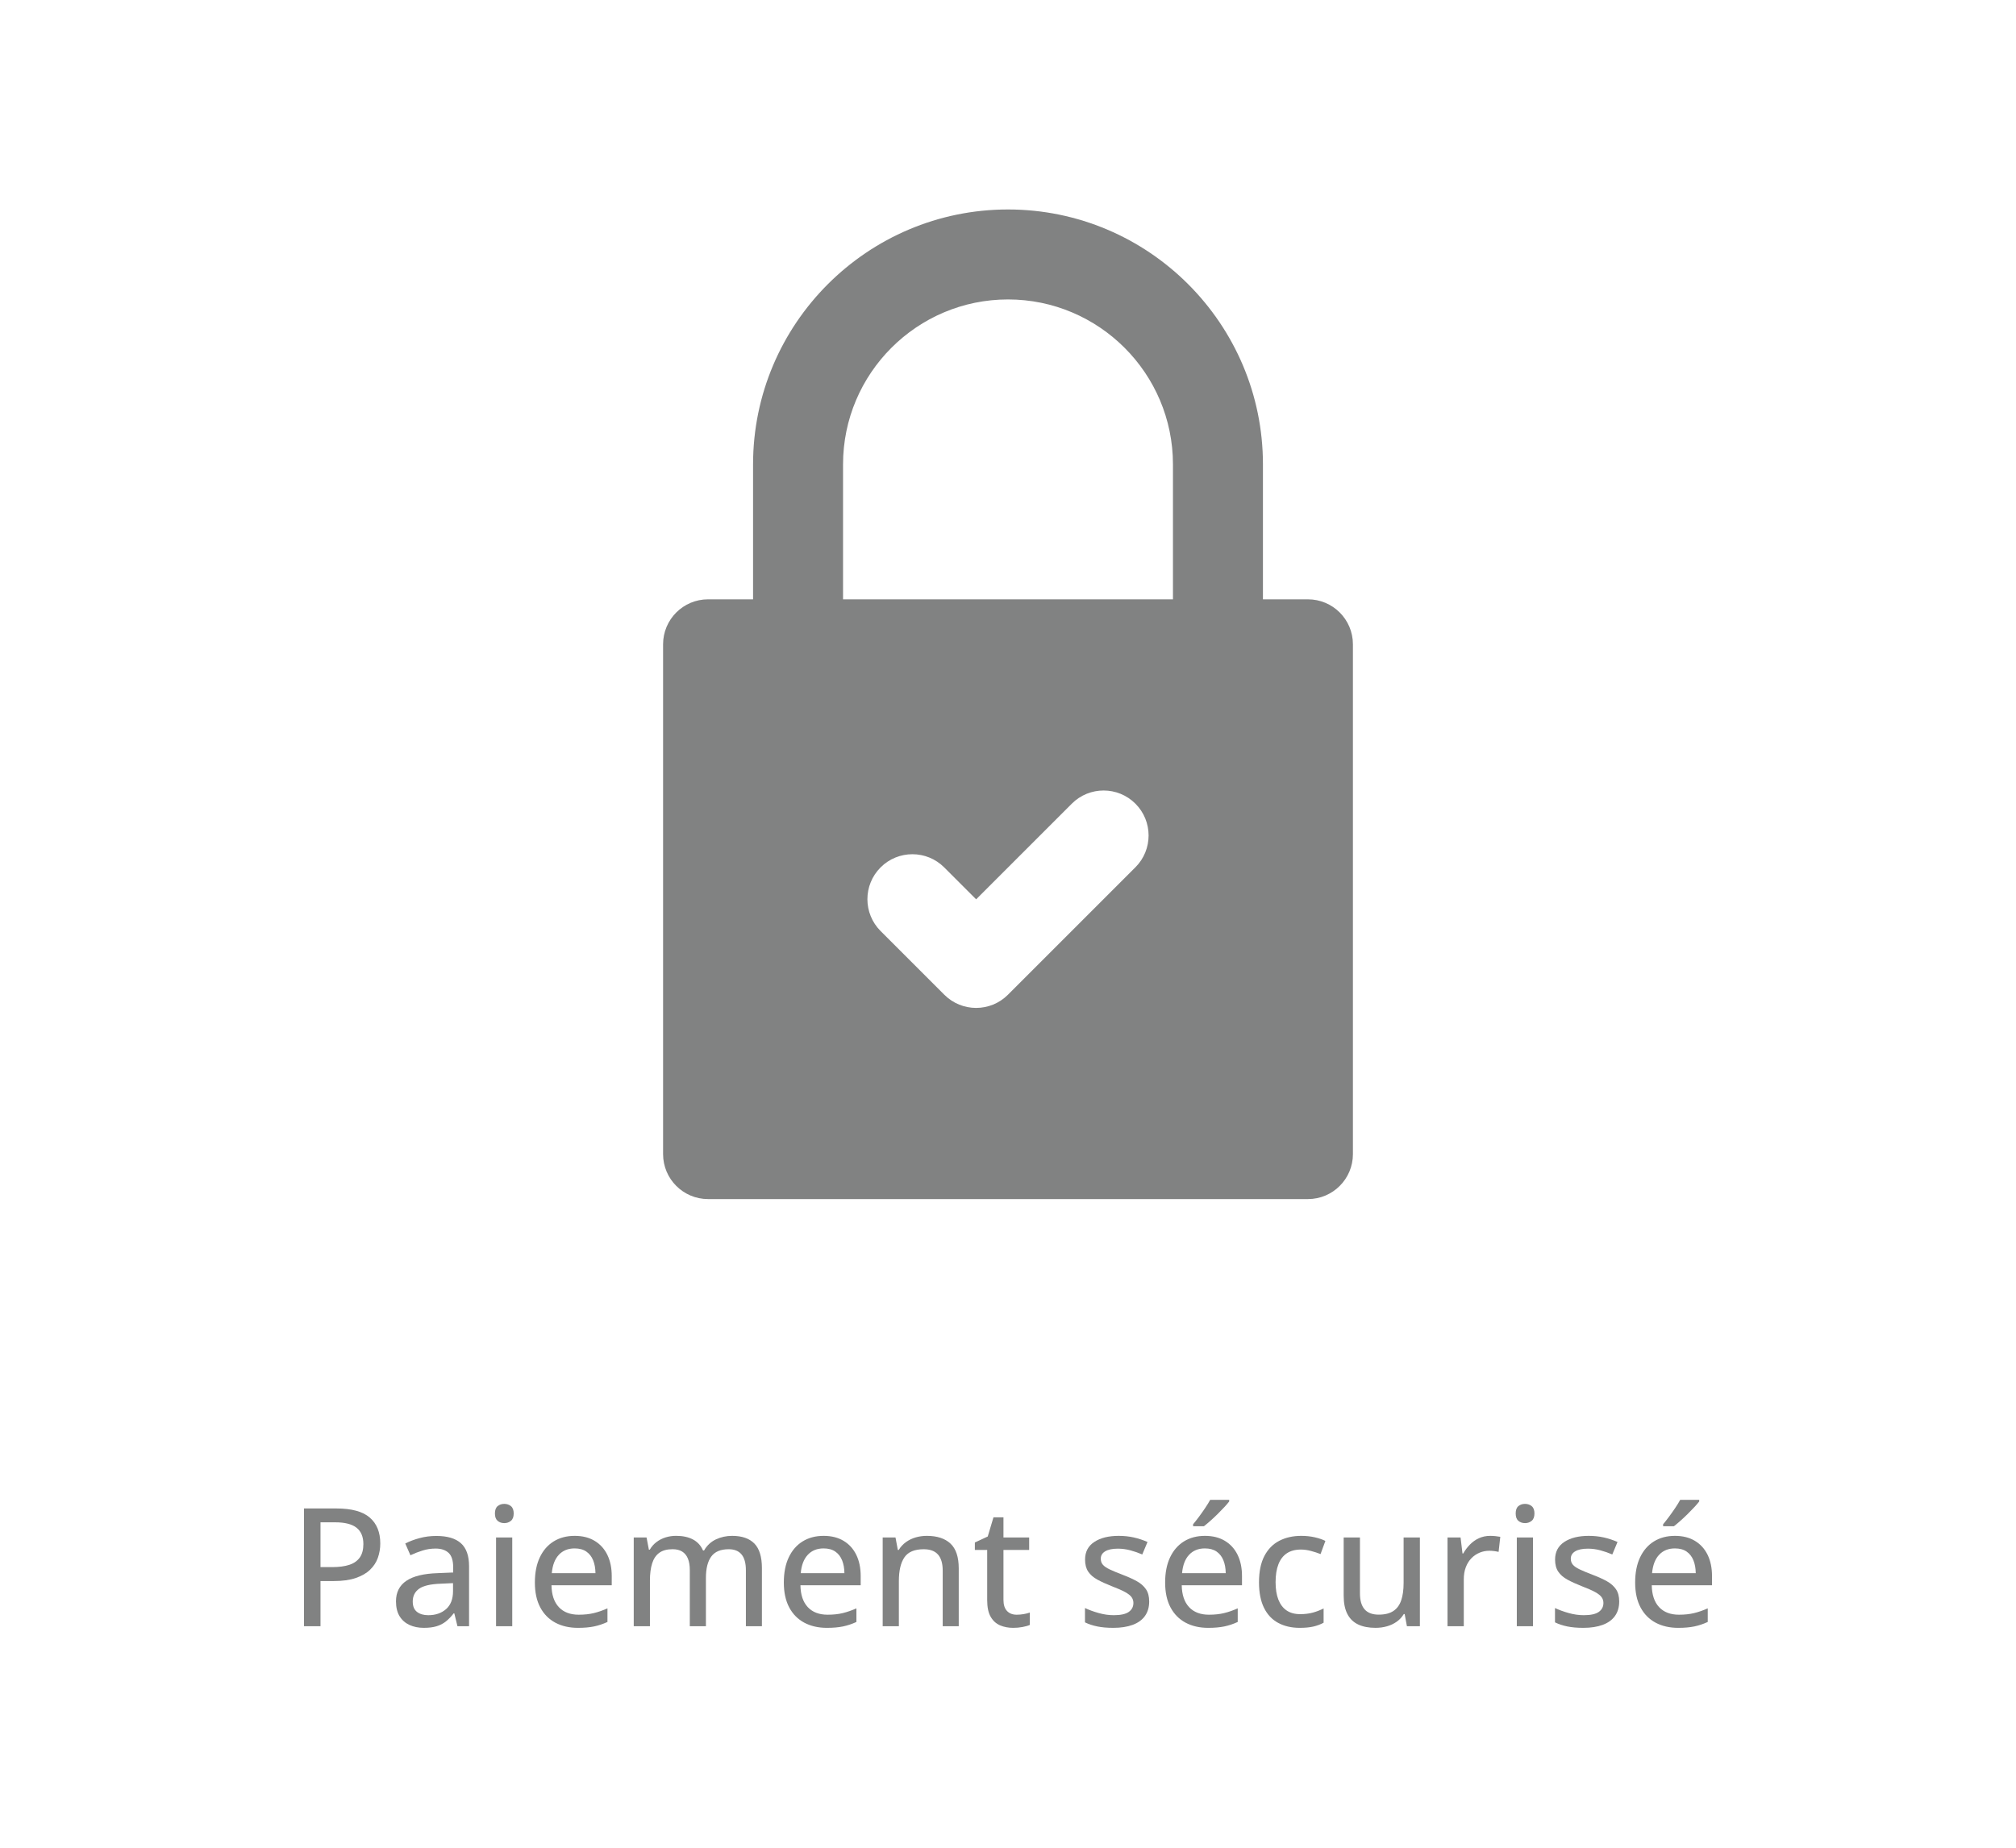<?xml version="1.0" encoding="utf-8"?>
<!-- Generator: Adobe Illustrator 16.0.0, SVG Export Plug-In . SVG Version: 6.00 Build 0)  -->
<!DOCTYPE svg PUBLIC "-//W3C//DTD SVG 1.1//EN" "http://www.w3.org/Graphics/SVG/1.1/DTD/svg11.dtd">
<svg version="1.1" id="Calque_1" xmlns="http://www.w3.org/2000/svg" xmlns:xlink="http://www.w3.org/1999/xlink" x="0px" y="0px"
	 width="340.158px" height="311.811px" viewBox="-49.079 0 340.158 311.811" enable-background="new -49.079 0 340.158 311.811"
	 xml:space="preserve">
<g id="XMLID_1_">
	<path id="XMLID_2_" fill="#818282" d="M70.394,202.35h101.213c4.192,0,7.591-3.398,7.591-7.59v-86.032
		c0-4.192-3.398-7.59-7.591-7.59h-7.591V78.365c0-23.719-19.298-43.016-43.016-43.016S77.985,54.646,77.985,78.365v22.773h-7.592
		c-4.191,0-7.591,3.398-7.591,7.59v86.032C62.803,198.951,66.202,202.35,70.394,202.35z M142.499,146.357l-21.509,21.509
		c-1.481,1.482-3.425,2.223-5.367,2.223s-3.884-0.74-5.367-2.223l-10.755-10.754c-2.963-2.965-2.963-7.771,0-10.735
		c2.965-2.966,7.771-2.966,10.736,0l5.387,5.386l16.141-16.14c2.964-2.965,7.77-2.965,10.734,0
		C145.464,138.587,145.464,143.393,142.499,146.357z M93.167,78.365c0-15.349,12.486-27.834,27.833-27.834
		s27.833,12.485,27.833,27.834v22.773H93.167V78.365z"/>
</g>
<g>
	<path fill="#818282" d="M7.69,254.559c2.564,0,4.438,0.514,5.621,1.537s1.773,2.479,1.773,4.363c0,0.852-0.136,1.66-0.407,2.426
		c-0.272,0.766-0.714,1.441-1.325,2.025c-0.611,0.586-1.416,1.047-2.413,1.387s-2.221,0.51-3.671,0.51h-2.27v7.627H2.212v-19.875
		H7.69z M7.474,256.897H4.999v7.559H6.97c1.15,0,2.116-0.129,2.896-0.387s1.368-0.674,1.768-1.244
		c0.398-0.57,0.599-1.322,0.599-2.256c0-1.232-0.387-2.152-1.156-2.76C10.305,257.201,9.104,256.897,7.474,256.897z"/>
	<path fill="#818282" d="M24.546,259.196c1.85,0,3.23,0.41,4.146,1.23s1.373,2.113,1.373,3.881v10.127h-1.957l-0.531-2.176H27.47
		c-0.418,0.545-0.853,0.998-1.306,1.359c-0.453,0.363-0.977,0.635-1.57,0.816c-0.593,0.182-1.316,0.271-2.168,0.271
		c-0.906,0-1.713-0.164-2.419-0.49c-0.707-0.326-1.263-0.816-1.666-1.475c-0.403-0.656-0.605-1.492-0.605-2.508
		c0-1.521,0.585-2.678,1.754-3.467c1.17-0.787,2.941-1.219,5.315-1.291l2.583-0.109v-0.842c0-1.17-0.261-1.994-0.781-2.475
		c-0.521-0.48-1.249-0.721-2.183-0.721c-0.771,0-1.509,0.111-2.216,0.334s-1.387,0.486-2.039,0.795l-0.869-1.984
		c0.707-0.363,1.51-0.666,2.412-0.91C22.614,259.317,23.559,259.196,24.546,259.196z M27.36,267.16l-2.094,0.096
		c-1.73,0.063-2.947,0.352-3.649,0.863s-1.054,1.225-1.054,2.141c0,0.797,0.24,1.383,0.721,1.754s1.114,0.557,1.902,0.557
		c1.215,0,2.214-0.342,2.998-1.025c0.783-0.686,1.176-1.697,1.176-3.039V267.16z"/>
	<path fill="#818282" d="M36.006,253.785c0.435,0,0.81,0.127,1.122,0.379c0.313,0.254,0.469,0.668,0.469,1.238
		s-0.156,0.984-0.469,1.244c-0.313,0.258-0.688,0.387-1.122,0.387c-0.444,0-0.817-0.129-1.122-0.387
		c-0.303-0.26-0.455-0.674-0.455-1.244s0.152-0.984,0.455-1.238C35.188,253.912,35.562,253.785,36.006,253.785z M37.352,259.453
		v14.98H34.62v-14.98H37.352z"/>
	<path fill="#818282" d="M47.887,259.182c1.306,0,2.425,0.277,3.358,0.836c0.933,0.557,1.648,1.344,2.147,2.357
		c0.498,1.016,0.747,2.211,0.747,3.59v1.549H43.972c0.027,1.604,0.439,2.834,1.237,3.691c0.798,0.855,1.917,1.283,3.357,1.283
		c0.952,0,1.799-0.09,2.542-0.271c0.743-0.18,1.514-0.447,2.311-0.801v2.297c-0.752,0.344-1.506,0.596-2.263,0.754
		s-1.661,0.238-2.712,0.238c-1.45,0-2.721-0.289-3.813-0.869c-1.093-0.58-1.942-1.439-2.549-2.576
		c-0.607-1.139-0.911-2.541-0.911-4.209c0-1.648,0.276-3.061,0.829-4.234c0.553-1.172,1.332-2.072,2.338-2.697
		S46.527,259.182,47.887,259.182z M47.874,261.301c-1.106,0-1.994,0.361-2.665,1.082s-1.065,1.752-1.183,3.092h7.367
		c-0.009-0.824-0.141-1.549-0.394-2.174c-0.254-0.627-0.637-1.115-1.149-1.469C49.339,261.479,48.68,261.301,47.874,261.301z"/>
	<path fill="#818282" d="M74.448,259.182c1.658,0,2.912,0.432,3.76,1.297c0.847,0.867,1.271,2.25,1.271,4.154v9.801h-2.705v-9.461
		c0-1.178-0.243-2.063-0.728-2.652c-0.484-0.588-1.207-0.883-2.168-0.883c-1.359,0-2.341,0.41-2.943,1.23s-0.904,2.023-0.904,3.609
		v8.156h-2.719v-9.461c0-0.789-0.108-1.443-0.326-1.965c-0.217-0.521-0.539-0.912-0.965-1.176s-0.965-0.395-1.617-0.395
		c-0.934,0-1.68,0.201-2.236,0.605c-0.558,0.402-0.961,0.998-1.21,1.787s-0.374,1.754-0.374,2.895v7.709h-2.732v-14.98h2.162
		l0.394,2.066h0.149c0.299-0.518,0.678-0.947,1.135-1.291c0.458-0.346,0.968-0.605,1.529-0.783c0.563-0.176,1.156-0.264,1.781-0.264
		c1.123,0,2.07,0.203,2.842,0.611c0.77,0.408,1.336,1.029,1.699,1.861h0.176c0.48-0.842,1.145-1.465,1.992-1.869
		C72.557,259.383,73.47,259.182,74.448,259.182z"/>
	<path fill="#818282" d="M89.892,259.182c1.305,0,2.424,0.277,3.357,0.836c0.934,0.557,1.649,1.344,2.148,2.357
		c0.498,1.016,0.747,2.211,0.747,3.59v1.549H85.977c0.026,1.604,0.439,2.834,1.237,3.691c0.797,0.855,1.916,1.283,3.357,1.283
		c0.951,0,1.799-0.09,2.541-0.271c0.744-0.18,1.514-0.447,2.312-0.801v2.297c-0.753,0.344-1.507,0.596-2.263,0.754
		c-0.758,0.158-1.661,0.238-2.713,0.238c-1.449,0-2.721-0.289-3.813-0.869s-1.941-1.439-2.549-2.576
		c-0.607-1.139-0.91-2.541-0.91-4.209c0-1.648,0.275-3.061,0.828-4.234c0.553-1.172,1.332-2.072,2.338-2.697
		S88.532,259.182,89.892,259.182z M89.878,261.301c-1.105,0-1.994,0.361-2.664,1.082c-0.672,0.721-1.065,1.752-1.184,3.092h7.368
		c-0.009-0.824-0.141-1.549-0.394-2.174c-0.254-0.627-0.637-1.115-1.149-1.469S90.685,261.301,89.878,261.301z"/>
	<path fill="#818282" d="M107.305,259.182c1.731,0,3.061,0.434,3.989,1.305c0.93,0.869,1.394,2.266,1.394,4.188v9.76h-2.705v-9.395
		c0-1.195-0.263-2.094-0.788-2.697s-1.332-0.904-2.42-0.904c-1.55,0-2.635,0.457-3.256,1.373s-0.932,2.242-0.932,3.982v7.641h-2.731
		v-14.98h2.161l0.395,2.107h0.149c0.317-0.525,0.72-0.965,1.21-1.318c0.489-0.354,1.035-0.619,1.638-0.797
		C106.011,259.27,106.644,259.182,107.305,259.182z"/>
	<path fill="#818282" d="M122.462,272.489c0.389,0,0.783-0.033,1.182-0.102c0.399-0.068,0.744-0.156,1.033-0.264v2.092
		c-0.308,0.137-0.718,0.252-1.23,0.348c-0.512,0.096-1.035,0.143-1.569,0.143c-0.815,0-1.554-0.141-2.216-0.422
		s-1.189-0.762-1.584-1.441s-0.591-1.621-0.591-2.826v-8.455h-2.08v-1.266l2.175-1.006l0.965-3.234h1.686v3.398h4.337v2.107h-4.337
		v8.414c0,0.842,0.202,1.473,0.605,1.889C121.24,272.281,121.782,272.489,122.462,272.489z"/>
	<path fill="#818282" d="M144.823,270.246c0,0.971-0.238,1.787-0.713,2.453c-0.477,0.666-1.168,1.168-2.074,1.502
		c-0.906,0.336-1.993,0.504-3.262,0.504c-1.052,0-1.958-0.08-2.719-0.238c-0.762-0.158-1.45-0.387-2.066-0.686v-2.42
		c0.661,0.316,1.428,0.598,2.297,0.842c0.87,0.246,1.723,0.367,2.557,0.367c1.168,0,2.014-0.186,2.535-0.557
		c0.521-0.371,0.781-0.875,0.781-1.51c0-0.371-0.104-0.699-0.313-0.984c-0.209-0.285-0.574-0.572-1.095-0.857
		s-1.267-0.613-2.236-0.984c-0.951-0.373-1.765-0.744-2.44-1.115c-0.675-0.371-1.189-0.82-1.543-1.346
		c-0.353-0.525-0.529-1.205-0.529-2.039c0-1.297,0.519-2.285,1.557-2.971c1.037-0.684,2.408-1.025,4.111-1.025
		c0.906,0,1.761,0.09,2.563,0.271c0.803,0.182,1.57,0.436,2.305,0.762l-0.884,2.105c-0.652-0.279-1.323-0.514-2.012-0.699
		s-1.392-0.279-2.107-0.279c-0.933,0-1.647,0.15-2.141,0.449c-0.494,0.299-0.741,0.711-0.741,1.236c0,0.408,0.115,0.748,0.347,1.02
		c0.231,0.273,0.618,0.537,1.163,0.797c0.543,0.258,1.277,0.563,2.201,0.916c0.916,0.346,1.707,0.703,2.373,1.074
		s1.18,0.824,1.543,1.359C144.642,268.729,144.823,269.412,144.823,270.246z"/>
	<path fill="#818282" d="M154.229,259.182c1.306,0,2.425,0.277,3.358,0.836c0.933,0.557,1.649,1.344,2.147,2.357
		c0.498,1.016,0.748,2.211,0.748,3.59v1.549h-10.168c0.027,1.604,0.439,2.834,1.236,3.691c0.798,0.855,1.917,1.283,3.357,1.283
		c0.952,0,1.799-0.09,2.543-0.271c0.742-0.18,1.514-0.447,2.311-0.801v2.297c-0.752,0.344-1.507,0.596-2.264,0.754
		c-0.756,0.158-1.66,0.238-2.711,0.238c-1.451,0-2.722-0.289-3.813-0.869c-1.093-0.58-1.942-1.439-2.549-2.576
		c-0.607-1.139-0.911-2.541-0.911-4.209c0-1.648,0.276-3.061,0.83-4.234c0.553-1.172,1.332-2.072,2.338-2.697
		S152.87,259.182,154.229,259.182z M154.217,261.301c-1.106,0-1.994,0.361-2.665,1.082c-0.67,0.721-1.064,1.752-1.182,3.092h7.367
		c-0.01-0.824-0.141-1.549-0.395-2.174c-0.254-0.627-0.637-1.115-1.148-1.469S155.022,261.301,154.217,261.301z M158.321,253.106
		v0.271c-0.199,0.262-0.469,0.578-0.809,0.945c-0.34,0.365-0.713,0.752-1.121,1.154c-0.408,0.404-0.815,0.787-1.224,1.148
		c-0.407,0.363-0.779,0.676-1.114,0.938h-1.822v-0.34c0.291-0.344,0.614-0.756,0.973-1.236c0.357-0.48,0.709-0.977,1.053-1.488
		c0.345-0.512,0.631-0.977,0.857-1.393H158.321z"/>
	<path fill="#818282" d="M170.216,274.705c-1.377,0-2.582-0.277-3.615-0.83s-1.834-1.396-2.399-2.535
		c-0.567-1.137-0.85-2.576-0.85-4.314c0-1.813,0.304-3.297,0.911-4.453c0.606-1.154,1.447-2.01,2.521-2.563
		c1.073-0.553,2.304-0.828,3.69-0.828c0.815,0,1.579,0.08,2.29,0.244c0.711,0.162,1.308,0.367,1.788,0.611l-0.815,2.217
		c-0.508-0.199-1.054-0.377-1.639-0.531c-0.584-0.154-1.14-0.23-1.665-0.23c-0.96,0-1.756,0.211-2.386,0.633
		c-0.63,0.42-1.104,1.039-1.42,1.855c-0.318,0.814-0.477,1.82-0.477,3.018c0,1.16,0.156,2.141,0.469,2.941
		c0.313,0.803,0.775,1.412,1.387,1.83c0.611,0.416,1.375,0.625,2.291,0.625c0.807,0,1.531-0.092,2.175-0.271
		c0.644-0.182,1.237-0.414,1.78-0.693v2.406c-0.525,0.289-1.105,0.506-1.739,0.652C171.879,274.633,171.113,274.705,170.216,274.705
		z"/>
	<path fill="#818282" d="M190.498,259.453v14.98h-2.188l-0.381-2.053h-0.149c-0.308,0.516-0.707,0.947-1.196,1.291
		s-1.038,0.604-1.645,0.775c-0.607,0.172-1.251,0.258-1.931,0.258c-1.151,0-2.128-0.189-2.93-0.57s-1.409-0.973-1.821-1.775
		c-0.412-0.801-0.619-1.836-0.619-3.105v-9.801h2.746v9.42c0,1.205,0.261,2.107,0.782,2.705c0.521,0.598,1.315,0.898,2.386,0.898
		c1.042,0,1.869-0.207,2.48-0.619s1.051-1.016,1.318-1.809s0.401-1.764,0.401-2.916v-7.68H190.498z"/>
	<path fill="#818282" d="M202.365,259.182c0.271,0,0.565,0.016,0.884,0.047c0.316,0.031,0.589,0.07,0.815,0.115l-0.286,2.543
		c-0.217-0.055-0.469-0.1-0.754-0.137c-0.285-0.035-0.551-0.055-0.795-0.055c-0.58,0-1.133,0.109-1.658,0.326
		c-0.526,0.219-0.988,0.533-1.387,0.945c-0.399,0.412-0.712,0.916-0.938,1.51s-0.34,1.27-0.34,2.031v7.926h-2.745v-14.98h2.201
		l0.326,2.705h0.123c0.308-0.543,0.682-1.043,1.121-1.496s0.947-0.813,1.522-1.08S201.667,259.182,202.365,259.182z"/>
	<path fill="#818282" d="M208.237,253.785c0.436,0,0.809,0.127,1.121,0.379c0.313,0.254,0.47,0.668,0.47,1.238
		s-0.157,0.984-0.47,1.244c-0.313,0.258-0.686,0.387-1.121,0.387c-0.443,0-0.818-0.129-1.121-0.387
		c-0.305-0.26-0.455-0.674-0.455-1.244s0.15-0.984,0.455-1.238C207.419,253.912,207.794,253.785,208.237,253.785z M209.583,259.453
		v14.98h-2.732v-14.98H209.583z"/>
	<path fill="#818282" d="M224.128,270.246c0,0.971-0.237,1.787-0.713,2.453c-0.477,0.666-1.167,1.168-2.073,1.502
		c-0.906,0.336-1.993,0.504-3.263,0.504c-1.051,0-1.957-0.08-2.719-0.238s-1.449-0.387-2.066-0.686v-2.42
		c0.662,0.316,1.428,0.598,2.298,0.842c0.87,0.246,1.722,0.367,2.556,0.367c1.169,0,2.014-0.186,2.535-0.557s0.781-0.875,0.781-1.51
		c0-0.371-0.104-0.699-0.313-0.984s-0.573-0.572-1.094-0.857c-0.521-0.285-1.268-0.613-2.236-0.984
		c-0.951-0.373-1.766-0.744-2.44-1.115s-1.189-0.82-1.543-1.346c-0.353-0.525-0.53-1.205-0.53-2.039c0-1.297,0.52-2.285,1.557-2.971
		c1.037-0.684,2.408-1.025,4.112-1.025c0.906,0,1.761,0.09,2.563,0.271s1.569,0.436,2.304,0.762l-0.883,2.105
		c-0.652-0.279-1.324-0.514-2.012-0.699c-0.689-0.186-1.393-0.279-2.107-0.279c-0.934,0-1.647,0.15-2.141,0.449
		c-0.494,0.299-0.742,0.711-0.742,1.236c0,0.408,0.116,0.748,0.348,1.02c0.23,0.273,0.618,0.537,1.162,0.797
		c0.543,0.258,1.277,0.563,2.202,0.916c0.915,0.346,1.706,0.703,2.372,1.074s1.18,0.824,1.543,1.359
		C223.947,268.729,224.128,269.412,224.128,270.246z"/>
	<path fill="#818282" d="M233.535,259.182c1.306,0,2.425,0.277,3.358,0.836c0.933,0.557,1.648,1.344,2.147,2.357
		c0.498,1.016,0.747,2.211,0.747,3.59v1.549H229.62c0.027,1.604,0.439,2.834,1.237,3.691c0.798,0.855,1.917,1.283,3.357,1.283
		c0.952,0,1.799-0.09,2.542-0.271c0.743-0.18,1.514-0.447,2.311-0.801v2.297c-0.752,0.344-1.506,0.596-2.263,0.754
		s-1.661,0.238-2.712,0.238c-1.45,0-2.721-0.289-3.813-0.869c-1.093-0.58-1.942-1.439-2.549-2.576
		c-0.607-1.139-0.911-2.541-0.911-4.209c0-1.648,0.276-3.061,0.829-4.234c0.553-1.172,1.332-2.072,2.338-2.697
		S232.176,259.182,233.535,259.182z M233.522,261.301c-1.106,0-1.994,0.361-2.665,1.082s-1.065,1.752-1.183,3.092h7.367
		c-0.009-0.824-0.141-1.549-0.394-2.174c-0.254-0.627-0.637-1.115-1.149-1.469C234.987,261.479,234.328,261.301,233.522,261.301z
		 M237.627,253.106v0.271c-0.199,0.262-0.469,0.578-0.809,0.945c-0.34,0.365-0.714,0.752-1.122,1.154
		c-0.407,0.404-0.814,0.787-1.223,1.148c-0.408,0.363-0.779,0.676-1.115,0.938h-1.821v-0.34c0.29-0.344,0.614-0.756,0.972-1.236
		s0.709-0.977,1.054-1.488s0.63-0.977,0.856-1.393H237.627z"/>
</g>
</svg>
